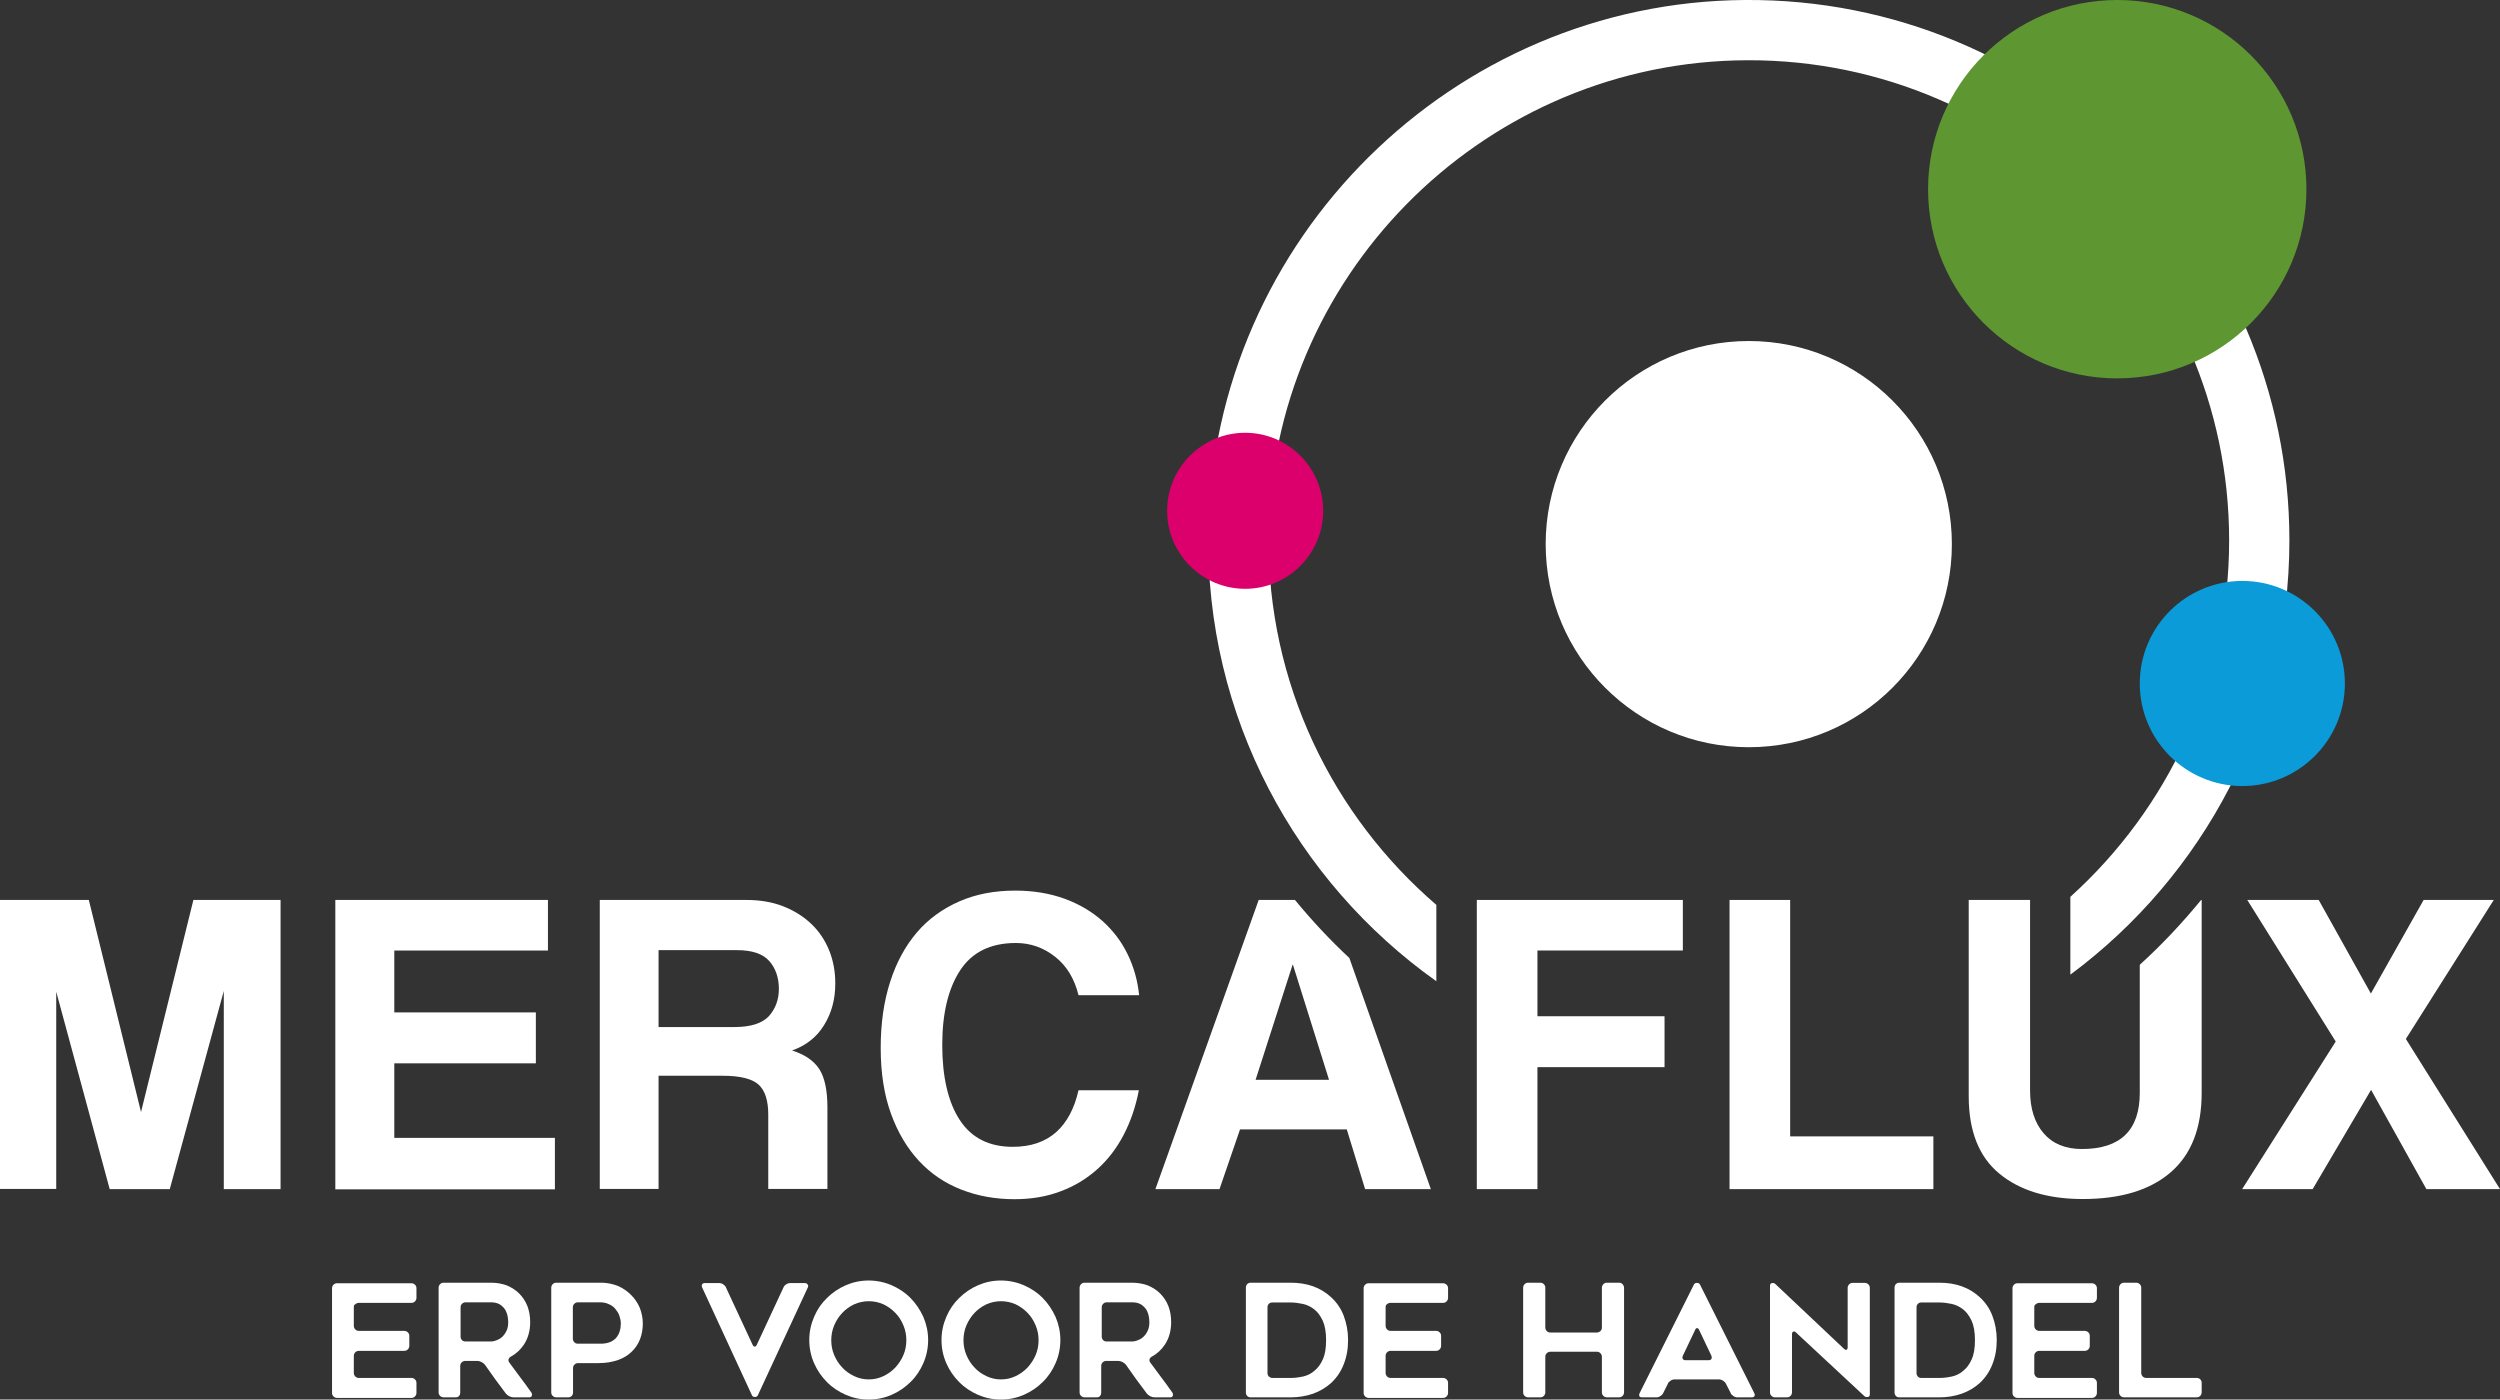<?xml version="1.0" encoding="UTF-8"?>
<svg id="Laag_1" data-name="Laag 1" xmlns="http://www.w3.org/2000/svg" viewBox="0 0 1365.1 764.21">
  <rect x="0" y="0" width="1365.1" height="764.21" fill="#333333" stroke="none"/>
  <path d="M952.6,0c-159.4,1.2-290.1,130.6-292.8,290-1.8,101.4,47.9,191.4,124.5,245.8v-41.7c-56.6-48.7-92.3-120.9-91.6-201.4,1.2-140.4,114.3-255.7,254.7-259.7,148-4.2,269.8,115,269.8,262.1,0,77.1-33.5,146.6-86.7,194.6v42.5c72.5-53.8,119.6-140.1,119.6-237.1C1250.1,131.61,1116.4-1.29,952.6,0Z" style="fill: #fff;"/>
  <path d="M1156.1,206.61h0c-57,0-103.3-46.2-103.3-103.3h0C1052.8,46.31,1099,0,1156.1,0h0c57,0,103.3,46.2,103.3,103.3h0c0,57-46.2,103.3-103.3,103.3Z" style="fill: #5e9631;"/>
  <path d="M954.9,408.01h0c-61.2,0-110.9-49.6-110.9-110.9h0c0-61.2,49.6-110.9,110.9-110.9h0c61.2,0,110.9,49.6,110.9,110.9h0c0,61.3-49.6,110.9-110.9,110.9Z" style="fill: #fff;"/>
  <path d="M679.9,321.51h0c-23.5,0-42.6-19.1-42.6-42.6h0c0-23.5,19.1-42.6,42.6-42.6h0c23.5,0,42.6,19.1,42.6,42.6h0c0,23.5-19.1,42.6-42.6,42.6Z" style="fill: #db006b;"/>
  <path d="M1224.4,429.21h0c-30.9,0-56-25.1-56-56h0c0-30.9,25.1-56,56-56h0c30.9,0,56,25.1,56,56h0c0,30.9-25.1,56-56,56Z" style="fill: #0a9bd8;"/>
  <g>
    <path d="M122.2,649.31v-108.2l-29.5,108.2h-32.8l-29.2-107.8v107.7H0v-157.8h48.5l28.5,115.8,28.6-115.8h47.6v157.9h-31Z" style="fill: #fff;"/>
    <path d="M183.1,649.31v-157.9h116.1v27.6h-83.9v33.8h77.3v27.8h-77.3v40.7h87.7v28.1h-119.9v-.1Z" style="fill: #fff;"/>
    <path d="M419.5,649.31v-40.7c0-7.6-1.7-13-5.2-16.3-3.5-3.2-10-4.9-19.5-4.9h-35.2v61.8h-32.1v-157.8h80.1c7.3,0,13.9,1.1,19.9,3.4,5.9,2.3,11.1,5.5,15.3,9.5,4.3,4,7.6,8.9,9.9,14.5,2.3,5.6,3.4,11.7,3.4,18.2,0,8.6-2,16.1-6.1,22.7-4,6.6-9.9,11.2-17.5,13.9,7,2.2,11.9,5.6,14.9,10.2,2.9,4.6,4.4,11.5,4.4,20.7v44.7h-32.3v.1ZM359.6,518.71v42.1h41.4c8.9,0,15.1-2,18.8-5.9,3.6-4,5.5-9,5.5-15s-1.8-11.3-5.3-15.2c-3.6-4-9.5-5.9-17.7-5.9h-42.7v-.1Z" style="fill: #fff;"/>
    <path d="M621.9,595.11c-1.7,9-4.5,17.2-8.3,24.5s-8.6,13.6-14.4,18.8c-5.8,5.2-12.5,9.3-20.1,12.1-7.6,2.9-16,4.3-25.2,4.3-10.3,0-19.9-1.7-28.9-5.2s-16.7-8.7-23.2-15.7-11.6-15.6-15.3-25.8c-3.7-10.2-5.6-22.2-5.6-35.8s1.7-25.3,5.1-36,8.3-19.7,14.6-27.1c6.3-7.4,14.1-13,23.2-17s19.3-5.9,30.6-5.9c9.8,0,18.8,1.5,26.8,4.4s14.9,7,20.7,12.1c5.8,5.2,10.4,11.2,13.8,18.2,3.4,7,5.5,14.4,6.3,22.4h-33.1c-2.2-9-6.5-16.1-12.8-21-6.3-5-13.5-7.5-21.4-7.5-13.8,0-23.9,5-30.4,14.9s-9.8,23.5-9.8,40.8,3.2,31.3,9.6,41c6.4,9.8,16.1,14.6,28.9,14.6,9.8,0,17.7-2.7,23.7-8,5.9-5.3,10-13,12.2-22.9h33v-.2Z" style="fill: #fff;"/>
    <path d="M839.5,582.71v66.6h-33.1v-157.9h112.5v27.6h-79.4v35.9h69.4v27.8h-69.4Z" style="fill: #fff;"/>
    <path d="M944.4,649.31v-157.9h33.1v129.1h78.2v28.8h-111.3Z" style="fill: #fff;"/>
    <path d="M1324.9,649.31l-30.2-54.2-31.9,54.2h-38.5l51.1-80.6-48.3-77.3h39l28.5,51.1,28.8-51.1h38.3l-48,75.9,51.4,82h-40.2Z" style="fill: #fff;"/>
    <path d="M707.1,491.41h-19.8l-56.4,157.9h35l11.2-32.6h58.3l10,32.6h35.9l-44.5-126.2c-10.6-9.9-20.5-20.5-29.7-31.7ZM685.6,589.61l20.2-62.8h.2l19.7,62.8h-40.1Z" style="fill: #fff;"/>
    <path d="M1201.9,491.41c-10.3,12.6-21.5,24.5-33.5,35.4v69.9c0,20.4-10.5,30.7-31.6,30.7-9,0-16-2.9-20.9-8.6-4.9-5.7-7.4-13.5-7.4-23.3v-104.1h-33.5v107.2c0,19,5.6,33.1,16.8,42.3,11.2,9.2,26.4,13.8,45.5,13.8,20.8,0,36.8-4.9,48-14.6,11.3-9.8,16.9-24.2,16.9-43.4v-105.3h-.3Z" style="fill: #fff;"/>
  </g>
  <g>
    <path d="M193.2,713.71v10.3c0,.7.3,1.4.8,1.9s1.1.8,1.9.8h24.9c.7,0,1.4.3,1.9.8s.8,1.1.8,1.9v5.5c0,.7-.3,1.4-.8,1.9s-1.1.8-1.9.8h-24.9c-.7,0-1.4.3-1.9.8s-.8,1.1-.8,1.9v9.4c0,.7.3,1.4.8,1.9s1.1.8,1.9.8h28.8c.7,0,1.4.3,1.9.8s.8,1.1.8,1.9v5.5c0,.7-.3,1.4-.8,1.9s-1.1.8-1.9.8h-40.7c-.7,0-1.4-.3-1.9-.8s-.8-1.1-.8-1.9v-57.2c0-.7.3-1.4.8-1.9s1.1-.8,1.9-.8h40.7c.7,0,1.4.3,1.9.8s.8,1.1.8,1.9v5.3c0,.7-.3,1.4-.8,1.9s-1.1.8-1.9.8h-28.8c-.7,0-1.4.3-1.9.8-.6.1-.8.8-.8,1.5Z" style="fill: #fff;"/>
    <path d="M248.9,763.01h-6.7c-.7,0-1.4-.3-1.9-.8s-.8-1.1-.8-1.9v-57.2c0-.7.3-1.4.8-1.9s1.1-.8,1.9-.8h25.8c3.2,0,6.1.5,8.8,1.5,2.6,1.1,4.9,2.6,6.7,4.4,1,1,1.8,2,2.6,3.2.7,1.1,1.4,2.4,1.9,3.7,1,2.7,1.5,5.6,1.5,8.7,0,4.8-1.2,9-3.5,12.4-1.8,2.7-4.2,4.9-7.1,6.5-.6.3-1,.8-1.2,1.4-.2.6,0,1.2.4,1.8,2.1,2.8,4.1,5.5,6,8.1,1.9,2.5,3.9,5.2,5.9,8.1.5.6.6,1.3.4,1.9-.2.6-.7.9-1.4.9h-8.6c-.7,0-1.5-.2-2.3-.6-.8-.4-1.4-.9-1.9-1.5-1-1.3-1.9-2.6-2.9-3.9-.9-1.3-1.9-2.6-2.9-3.9l-5.6-7.9c-.5-.6-1.1-1.1-1.9-1.5s-1.6-.6-2.3-.6h-6.6c-.7,0-1.4.3-1.9.8s-.8,1.1-.8,1.9v14.6c0,.7-.2,1.4-.7,1.9-.3.4-1,.7-1.7.7ZM254.1,732.51h13.8c1,0,2.1-.2,3.3-.7,1.3-.5,2.3-1.1,3.2-2,.9-.9,1.6-1.9,2.2-3.2.6-1.2.9-2.7.9-4.6,0-1-.1-2.1-.3-3.2-.1-.6-.3-1.2-.5-1.8s-.5-1.2-.8-1.8c-.7-1.1-1.7-2.1-2.9-2.9-1.3-.8-3-1.2-5-1.2h-13.8c-.7,0-1.4.3-1.9.8s-.8,1.1-.8,1.9v16.1c0,.7.3,1.4.8,1.9.4.4,1.1.7,1.8.7Z" style="fill: #fff;"/>
    <path d="M337.5,702.21c2.7,1.2,5,2.8,7,4.8,1,1,1.9,2,2.7,3.2.8,1.2,1.5,2.4,2.1,3.8,1.1,2.8,1.7,5.7,1.7,8.7s-.5,5.9-1.5,8.5-2.5,4.9-4.5,6.8c-1.9,1.9-4.4,3.5-7.5,4.6s-6.7,1.7-10.6,1.7h-11.3c-.7,0-1.4.3-1.9.8s-.8,1.1-.8,1.9v13.3c0,.7-.2,1.4-.7,1.9s-1.1.8-1.8.8h-6.7c-.7,0-1.4-.3-1.9-.8s-.8-1.1-.8-1.9v-57.2c0-.7.3-1.4.8-1.9s1.1-.8,1.9-.8h25.2c2.9.1,5.8.7,8.6,1.8ZM333.4,732.71c1.3-.6,2.4-1.4,3.2-2.4.4-.5.8-1.1,1.1-1.7s.6-1.2.7-1.8c.4-1.2.6-2.6.6-4.1,0-1.4-.3-2.8-.8-4.3-.5-1.4-1.3-2.6-2.2-3.7-.9-1.1-2.1-2-3.6-2.6-1.4-.7-3-1-5-1h-11.9c-.7,0-1.4.3-1.9.8s-.8,1.1-.8,1.9v17.2c0,.7.3,1.4.8,1.9s1.1.8,1.9.8h13.2c1.8-.1,3.3-.4,4.7-1Z" style="fill: #fff;"/>
    <path d="M441.1,703.01l-27.3,58.9c-.3.6-.8.9-1.6.9s-1.3-.3-1.6-.9l-27.2-58.9c-.3-.7-.3-1.3,0-1.7.3-.5.8-.7,1.4-.7h7.9c.7,0,1.5.2,2.2.7s1.3,1,1.5,1.7l14.6,31.4c.3.6.7.9,1.1.9.5,0,.8-.3,1.1-.9l14.6-31.4c.3-.7.8-1.3,1.5-1.7.7-.5,1.5-.7,2.2-.7h7.9c.7,0,1.3.2,1.5.7.5.4.5,1,.2,1.7Z" style="fill: #fff;"/>
    <path d="M474.3,764.21c-4.4,0-8.6-.9-12.5-2.6-3.9-1.7-7.4-4-10.3-7-2.9-2.9-5.3-6.4-7-10.3-1.7-3.9-2.6-8.1-2.6-12.6s.9-8.6,2.6-12.6,4-7.4,7-10.3c2.9-2.9,6.4-5.3,10.3-7s8.1-2.6,12.5-2.6,8.7.9,12.6,2.6c3.9,1.7,7.4,4,10.3,7,2.9,2.9,5.2,6.4,7,10.3,1.7,4,2.6,8.2,2.6,12.6s-.9,8.7-2.6,12.6c-1.7,3.9-4,7.4-7,10.3-2.9,2.9-6.4,5.3-10.3,7s-8.1,2.6-12.6,2.6ZM474.4,710.51c-2.8,0-5.5.6-8,1.7-2.5,1.2-4.6,2.7-6.5,4.7s-3.3,4.2-4.4,6.8-1.6,5.3-1.6,8.1.5,5.5,1.6,8.1,2.5,4.8,4.4,6.8c1.8,2,4,3.5,6.5,4.7s5.1,1.8,8,1.8,5.5-.6,8-1.8,4.6-2.7,6.5-4.7c1.8-2,3.3-4.2,4.4-6.8s1.6-5.3,1.6-8.1-.5-5.5-1.6-8.1-2.5-4.9-4.4-6.8c-1.8-1.9-4-3.5-6.5-4.7-2.5-1.1-5.2-1.7-8-1.7Z" style="fill: #fff;"/>
    <path d="M546.5,764.21c-4.4,0-8.6-.9-12.5-2.6-3.9-1.7-7.4-4-10.3-7-2.9-2.9-5.3-6.4-7-10.3-1.7-3.9-2.6-8.1-2.6-12.6s.9-8.6,2.6-12.6,4-7.4,7-10.3c2.9-2.9,6.4-5.3,10.3-7,3.9-1.7,8.1-2.6,12.5-2.6s8.7.9,12.6,2.6c3.9,1.7,7.4,4,10.3,7,2.9,2.9,5.2,6.4,7,10.3,1.7,4,2.6,8.2,2.6,12.6s-.9,8.7-2.6,12.6c-1.7,3.9-4,7.4-7,10.3-2.9,2.9-6.4,5.3-10.3,7s-8.1,2.6-12.6,2.6ZM546.6,710.51c-2.8,0-5.5.6-8,1.7-2.5,1.2-4.6,2.7-6.5,4.7-1.8,1.9-3.3,4.2-4.4,6.8-1.1,2.6-1.6,5.3-1.6,8.1s.5,5.5,1.6,8.1,2.5,4.8,4.4,6.8c1.8,2,4,3.5,6.5,4.7s5.1,1.8,8,1.8,5.5-.6,8-1.8,4.6-2.7,6.5-4.7c1.8-2,3.3-4.2,4.4-6.8,1.1-2.6,1.6-5.3,1.6-8.1s-.5-5.5-1.6-8.1-2.5-4.9-4.4-6.8c-1.8-1.9-4-3.5-6.5-4.7-2.5-1.1-5.2-1.7-8-1.7Z" style="fill: #fff;"/>
    <path d="M598.9,763.01h-6.7c-.7,0-1.4-.3-1.9-.8s-.8-1.1-.8-1.9v-57.2c0-.7.3-1.4.8-1.9s1.1-.8,1.9-.8h25.8c3.2,0,6.1.5,8.8,1.5,2.6,1.1,4.9,2.6,6.7,4.4,1,1,1.8,2,2.6,3.2.7,1.1,1.4,2.4,1.9,3.7,1,2.7,1.5,5.6,1.5,8.7,0,4.8-1.2,9-3.5,12.4-1.8,2.7-4.2,4.9-7.1,6.5-.6.3-1,.8-1.2,1.4-.2.6,0,1.2.4,1.8,2.1,2.8,4.1,5.5,6,8.1,1.9,2.5,3.9,5.2,5.9,8.1.5.6.6,1.3.4,1.9-.2.6-.7.9-1.4.9h-8.6c-.7,0-1.5-.2-2.3-.6-.8-.4-1.4-.9-1.9-1.5-1-1.3-1.9-2.6-2.9-3.9-.9-1.3-1.9-2.6-2.9-3.9l-5.6-7.9c-.5-.6-1.1-1.1-1.9-1.5-.8-.4-1.6-.6-2.3-.6h-6.6c-.7,0-1.4.3-1.9.8s-.8,1.1-.8,1.9v14.6c0,.7-.2,1.4-.7,1.9-.3.4-.9.7-1.7.7ZM604.2,732.51h13.8c1,0,2.1-.2,3.3-.7,1.3-.5,2.3-1.1,3.2-2s1.6-1.9,2.2-3.2c.6-1.2.9-2.7.9-4.6,0-1-.1-2.1-.3-3.2-.1-.6-.3-1.2-.5-1.8s-.5-1.2-.8-1.8c-.7-1.1-1.7-2.1-2.9-2.9-1.3-.8-3-1.2-5-1.2h-13.8c-.7,0-1.4.3-1.9.8s-.8,1.1-.8,1.9v16.1c0,.7.3,1.4.8,1.9.4.4,1,.7,1.8.7Z" style="fill: #fff;"/>
    <path d="M682.8,763.01c-.7,0-1.4-.3-1.8-.8-.5-.5-.7-1.1-.7-1.9v-57.2c0-.7.2-1.4.7-1.9s1.1-.8,1.8-.8h22c8.9,0,16.3,2.6,22,7.9,3.1,2.8,5.4,6.2,6.9,10.1,1.6,4.2,2.4,8.6,2.4,13.3,0,2.5-.2,4.9-.6,7-.4,2.2-1,4.3-1.8,6.3-1.5,3.9-3.8,7.3-6.9,10.2-2.9,2.6-6.2,4.5-9.8,5.8-3.8,1.3-7.8,2-12.2,2h-22ZM694.7,752.41h10.2c2.2,0,4.4-.3,6.7-.8,2.2-.5,4.3-1.5,6.1-3.1,1.8-1.4,3.4-3.5,4.6-6.2,1.2-2.6,1.8-6.1,1.8-10.5s-.6-7.9-1.8-10.6c-1.3-2.7-2.8-4.8-4.6-6.2-1.9-1.5-4-2.5-6.2-3-2.3-.5-4.6-.8-6.7-.8h-10.2c-.7,0-1.4.3-1.8.8-.5.5-.7,1.1-.7,1.9v35.8c0,.7.2,1.4.7,1.9.6.5,1.2.8,1.9.8Z" style="fill: #fff;"/>
    <path d="M756.6,713.71v10.3c0,.7.3,1.4.8,1.9s1.1.8,1.9.8h24.9c.7,0,1.4.3,1.9.8s.8,1.1.8,1.9v5.5c0,.7-.3,1.4-.8,1.9s-1.1.8-1.9.8h-24.9c-.7,0-1.4.3-1.9.8s-.8,1.1-.8,1.9v9.4c0,.7.3,1.4.8,1.9s1.1.8,1.9.8h28.7c.7,0,1.4.3,1.9.8s.8,1.1.8,1.9v5.5c0,.7-.3,1.4-.8,1.9s-1.1.8-1.9.8h-40.7c-.7,0-1.4-.3-1.9-.8s-.8-1.1-.8-1.9v-57.2c0-.7.3-1.4.8-1.9s1.1-.8,1.9-.8h40.7c.7,0,1.4.3,1.9.8s.8,1.1.8,1.9v5.3c0,.7-.3,1.4-.8,1.9s-1.1.8-1.9.8h-28.8c-.7,0-1.4.3-1.9.8-.4.1-.7.8-.7,1.5Z" style="fill: #fff;"/>
    <path d="M886.8,703.11v57.2c0,.7-.3,1.4-.8,1.9s-1.1.8-1.9.8h-6.7c-.7,0-1.4-.3-1.9-.8s-.8-1.1-.8-1.9v-19.5c0-.7-.3-1.4-.8-1.9s-1.1-.8-1.9-.8h-25.5c-.7,0-1.4.3-1.9.8s-.8,1.1-.8,1.9v19.5c0,.7-.3,1.4-.8,1.9s-1.1.8-1.9.8h-6.7c-.7,0-1.4-.3-1.9-.8s-.8-1.1-.8-1.9v-57.2c0-.7.3-1.4.8-1.9s1.1-.8,1.9-.8h6.7c.7,0,1.4.3,1.9.8s.8,1.1.8,1.9v21.8c0,.7.3,1.4.8,1.9s1.1.8,1.9.8h25.5c.7,0,1.4-.3,1.9-.8s.8-1.1.8-1.9v-21.8c0-.7.3-1.4.8-1.9s1.1-.8,1.9-.8h6.7c.7,0,1.4.3,1.9.8.5.6.8,1.2.8,1.9Z" style="fill: #fff;"/>
    <path d="M895.3,760.71l29.6-59.2c.3-.7.9-1,1.7-1s1.4.3,1.7,1l29.6,59.2c.3.6.4,1.2.1,1.6-.3.5-.8.7-1.5.7h-7.8c-.7,0-1.5-.2-2.2-.7s-1.3-1-1.5-1.7l-2.6-5.1c-.3-.6-.9-1.2-1.6-1.6-.7-.5-1.4-.7-2.2-.7h-24.2c-.7,0-1.5.2-2.2.7s-1.3,1-1.5,1.7l-2.5,5c-.3.7-.9,1.3-1.6,1.7-.7.5-1.4.7-2.2.7h-7.8c-.7,0-1.2-.2-1.5-.7-.1-.5-.1-1,.2-1.6ZM920.3,742.71h12.7c.7,0,1.2-.2,1.5-.7s.2-1,0-1.7l-6.7-14.1c-.3-.7-.7-1-1.1-1-.5,0-.8.3-1.1,1l-6.7,14.1c-.3.7-.3,1.3,0,1.7.2.5.7.7,1.4.7Z" style="fill: #fff;"/>
    <path d="M978.5,728.51v31.8c0,.7-.3,1.4-.8,1.9s-1.1.8-1.9.8h-6.7c-.7,0-1.3-.3-1.8-.8s-.8-1.1-.8-1.9v-58.4c0-.7.4-1.2,1.1-1.3.7-.1,1.3,0,1.8.5l37.5,35.4c.6.5,1,.7,1.4.5s.6-.6.6-1.4v-32.4c0-.7.3-1.4.8-1.9s1.1-.8,1.9-.8h6.7c.7,0,1.4.3,1.9.8s.8,1.1.8,1.9v58.3c0,.7-.4,1.2-1.1,1.3-.7.1-1.4,0-1.9-.5l-37.4-34.8c-.6-.5-1-.6-1.4-.4s-.7.6-.7,1.4Z" style="fill: #fff;"/>
    <path d="M1037,763.01c-.7,0-1.4-.3-1.8-.8-.5-.5-.7-1.1-.7-1.9v-57.2c0-.7.2-1.4.7-1.9s1.1-.8,1.8-.8h22c8.9,0,16.3,2.6,22,7.9,3.1,2.8,5.4,6.2,6.9,10.1,1.6,4.2,2.4,8.6,2.4,13.3,0,2.5-.2,4.9-.6,7-.4,2.2-1,4.3-1.8,6.3-1.5,3.9-3.8,7.3-6.9,10.2-2.9,2.6-6.2,4.5-9.8,5.8-3.8,1.3-7.8,2-12.2,2h-22ZM1049,752.41h10.2c2.2,0,4.4-.3,6.7-.8,2.2-.5,4.3-1.5,6.1-3.1,1.8-1.4,3.4-3.5,4.6-6.2,1.2-2.6,1.8-6.1,1.8-10.5s-.6-7.9-1.8-10.6c-1.3-2.7-2.8-4.8-4.6-6.2-1.9-1.5-4-2.5-6.2-3-2.3-.5-4.6-.8-6.7-.8h-10.1c-.7,0-1.4.3-1.8.8-.5.5-.7,1.1-.7,1.9v35.8c0,.7.2,1.4.7,1.9.4.5,1,.8,1.8.8Z" style="fill: #fff;"/>
    <path d="M1110.8,713.71v10.3c0,.7.3,1.4.8,1.9s1.1.8,1.9.8h24.9c.7,0,1.4.3,1.9.8s.8,1.1.8,1.9v5.5c0,.7-.3,1.4-.8,1.9s-1.1.8-1.9.8h-24.9c-.7,0-1.4.3-1.9.8s-.8,1.1-.8,1.9v9.4c0,.7.3,1.4.8,1.9s1.1.8,1.9.8h28.8c.7,0,1.4.3,1.9.8s.8,1.1.8,1.9v5.5c0,.7-.3,1.4-.8,1.9s-1.1.8-1.9.8h-40.7c-.7,0-1.4-.3-1.9-.8s-.8-1.1-.8-1.9v-57.2c0-.7.3-1.4.8-1.9s1.1-.8,1.9-.8h40.7c.7,0,1.4.3,1.9.8s.8,1.1.8,1.9v5.3c0,.7-.3,1.4-.8,1.9s-1.1.8-1.9.8h-28.8c-.7,0-1.4.3-1.9.8-.5.1-.8.8-.8,1.5Z" style="fill: #fff;"/>
    <path d="M1202.2,755.01v5.3c0,.7-.3,1.4-.8,1.9s-1.1.8-1.9.8h-39.7c-.7,0-1.4-.3-1.9-.8s-.8-1.1-.8-1.9v-57.2c0-.7.3-1.4.8-1.9s1.1-.8,1.9-.8h6.7c.7,0,1.4.3,1.9.8s.8,1.1.8,1.9v46.6c0,.7.3,1.4.8,1.9s1.1.8,1.9.8h27.7c.7,0,1.4.3,1.9.8.4.5.7,1.1.7,1.8Z" style="fill: #fff;"/>
  </g>
</svg>